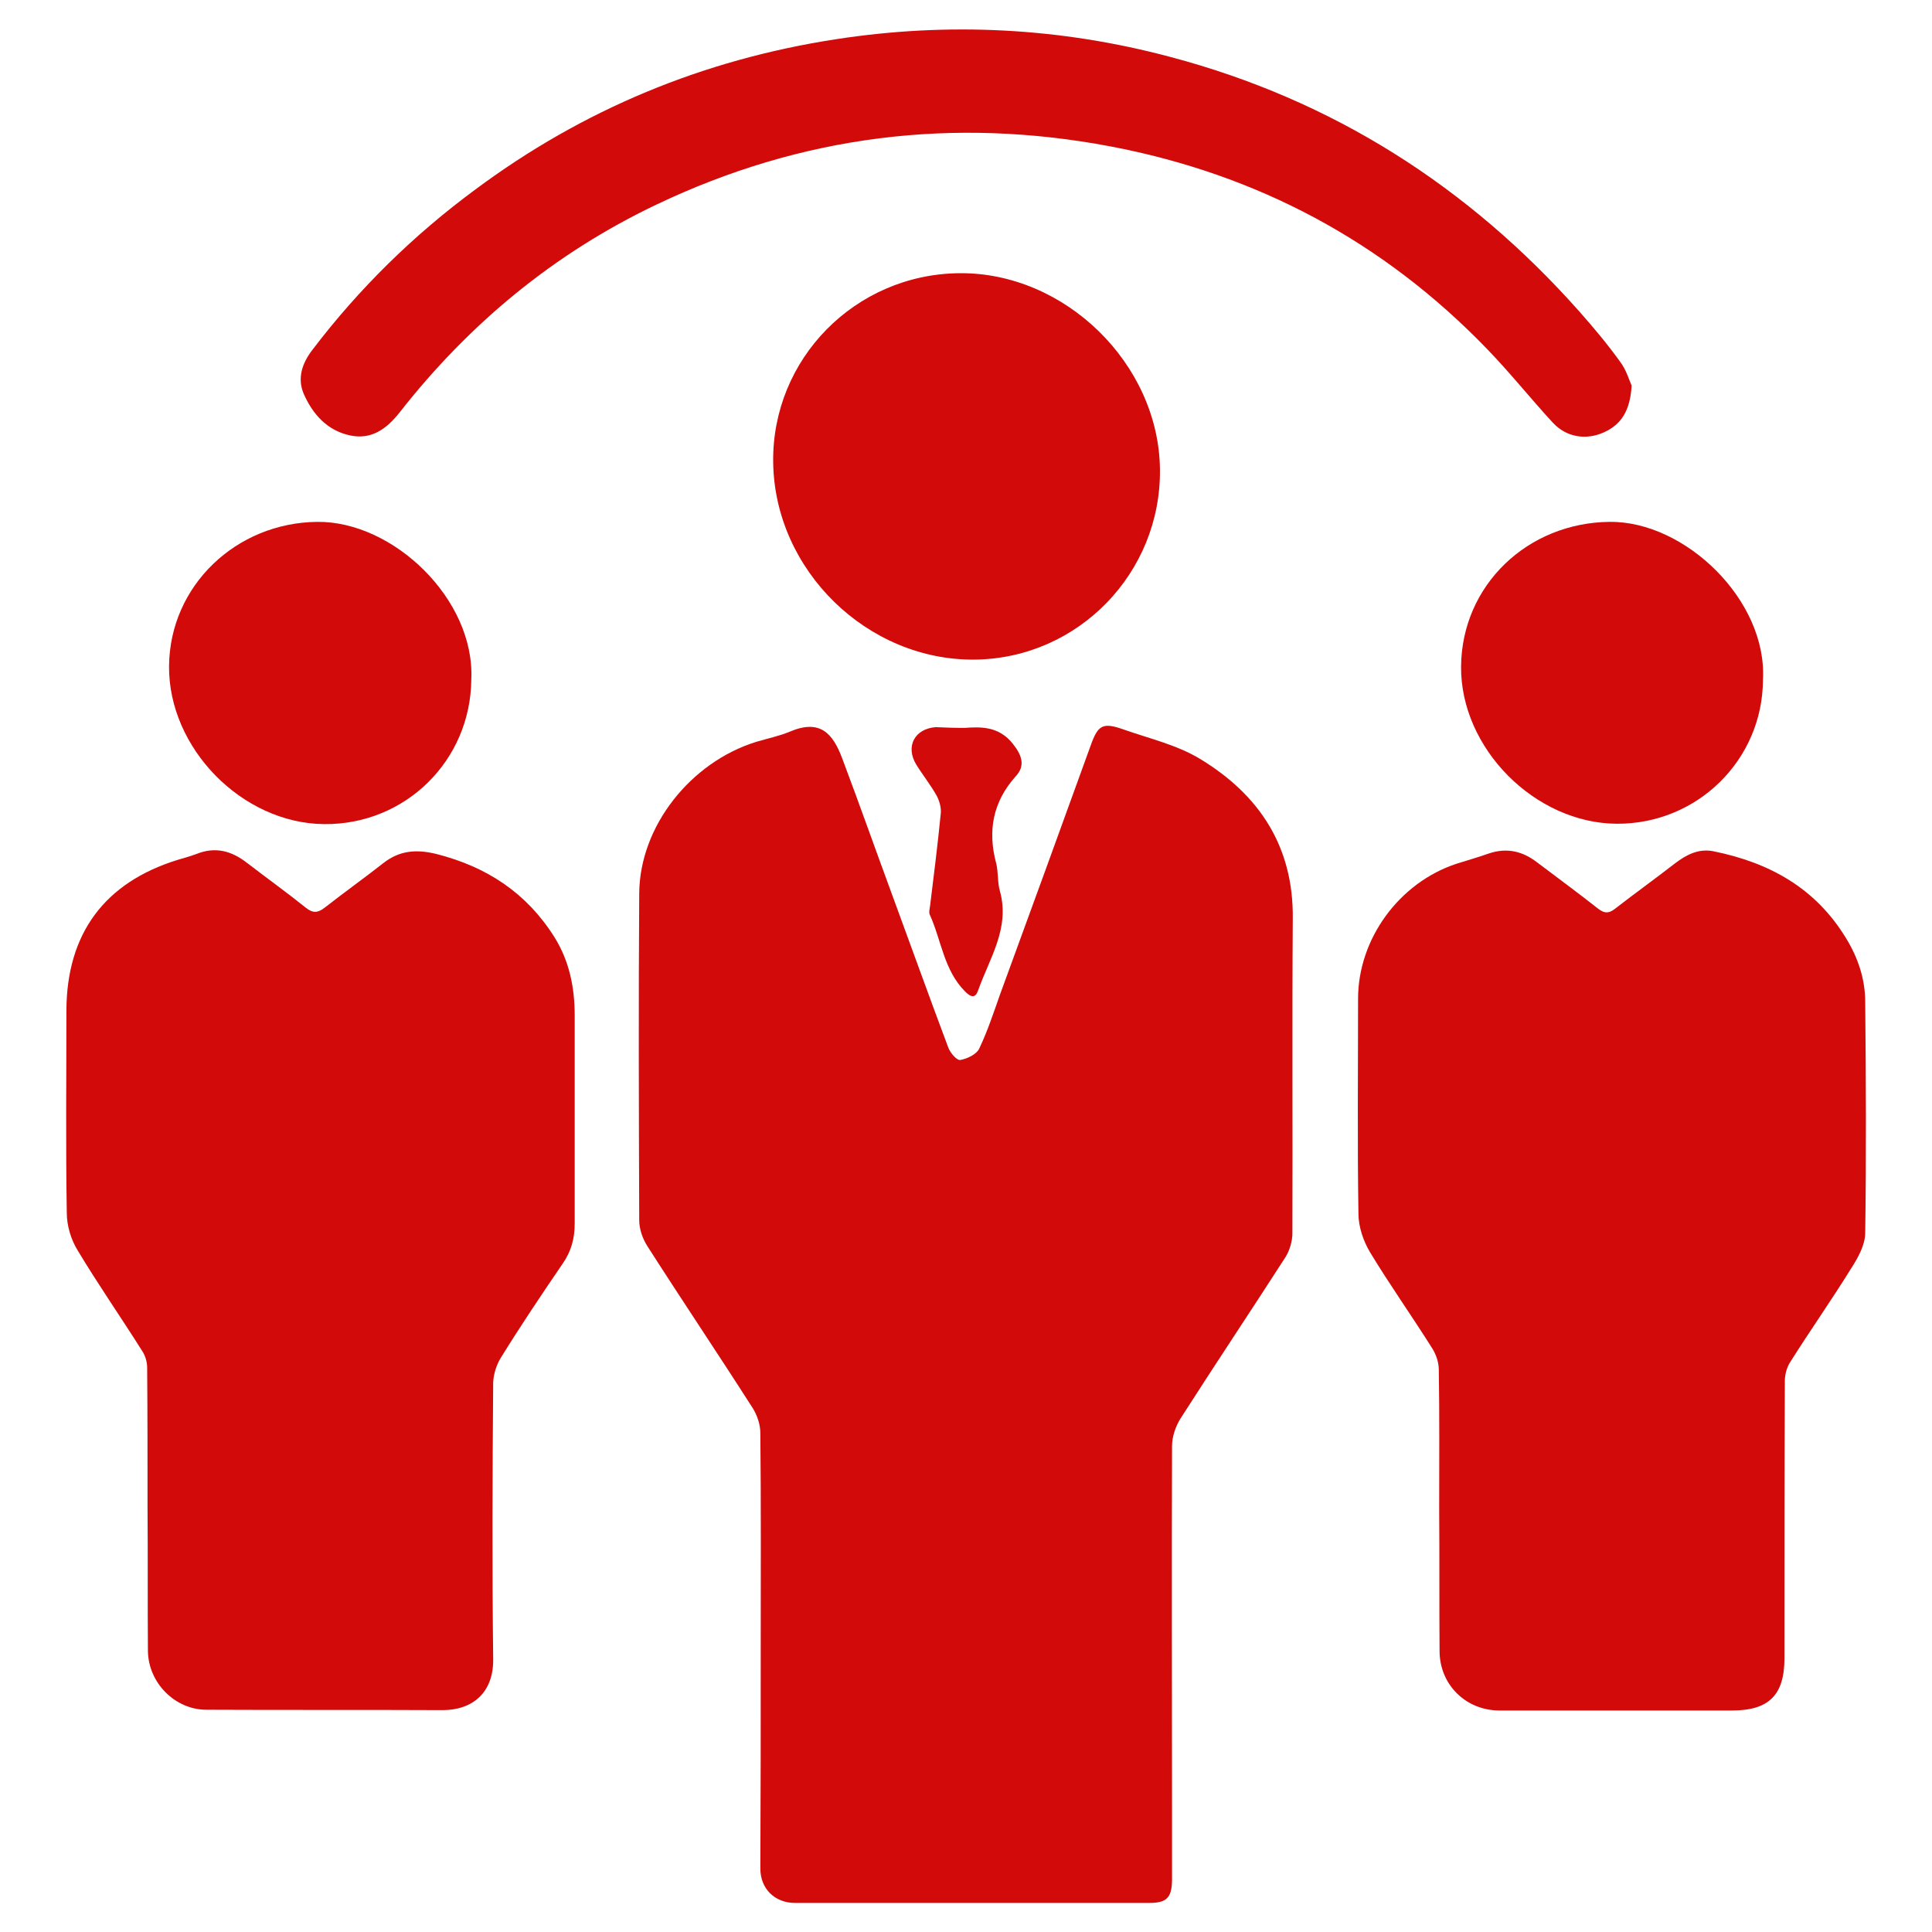 <?xml version="1.0" encoding="utf-8"?>
<!-- Generator: Adobe Illustrator 19.0.0, SVG Export Plug-In . SVG Version: 6.00 Build 0)  -->
<svg version="1.0" id="Layer_1" xmlns="http://www.w3.org/2000/svg" xmlns:xlink="http://www.w3.org/1999/xlink" x="0px" y="0px"
	 viewBox="0 0 512 512" style="enable-background:new 0 0 512 512;" xml:space="preserve">
<style type="text/css">
	.st0{fill:#D20A0A;}
</style>
<g>
	<path class="st0" d="M201.6,437.1c0-19.1,0.1-38.2-0.1-57.3c0-2.2-0.8-4.7-2-6.6c-9.2-14.4-18.7-28.5-27.9-42.9
		c-1.3-2-2.2-4.6-2.2-6.9c-0.1-28.9-0.2-57.8,0-86.6c0.1-17.8,13.6-34.8,31-40.2c3-0.9,6-1.5,8.9-2.7c8-3.4,11.4,0.4,13.9,7.1
		c4.6,12.2,8.9,24.4,13.4,36.6c4.9,13.3,9.7,26.7,14.7,40c0.5,1.4,2.3,3.5,3.2,3.3c1.8-0.3,4.3-1.5,5-3c2.2-4.6,3.8-9.5,5.5-14.3
		c8.1-22.1,16.1-44.1,24.1-66.2c1.9-5.3,3.2-6,8.6-4.1c6.8,2.4,14.2,4.1,20.3,7.8c15.7,9.5,24.8,23.2,24.6,42.3
		c-0.2,27.8,0,55.6-0.1,83.4c0,2.1-0.7,4.5-1.8,6.3c-9.2,14.3-18.7,28.5-27.9,42.9c-1.3,2.1-2.2,4.8-2.2,7.2
		c-0.1,32.8,0,65.6,0,98.4c0,5.6,0,11.2,0,16.8c-0.1,4.6-1.5,5.9-6.1,5.9c-31.3,0-62.5,0-93.8,0c-5.4,0-9.2-3.8-9.2-9.1
		C201.6,475.7,201.6,456.4,201.6,437.1C201.6,437.1,201.6,437.1,201.6,437.1z"/>
	<path class="st0" d="M381.4,400.2c0-12.4,0.1-24.8-0.1-37.2c0-1.9-0.7-4-1.7-5.6c-5.4-8.6-11.3-16.9-16.5-25.5
		c-1.8-3-3.1-6.8-3.1-10.3c-0.3-19-0.1-37.9-0.1-56.9c0-15.9,10.9-30.8,26.1-35.8c2.8-0.9,5.7-1.7,8.5-2.7c4.7-1.6,8.9-0.7,12.8,2.3
		c5.4,4.1,10.9,8.1,16.2,12.3c1.6,1.2,2.7,1.4,4.4,0.1c5.3-4.1,10.7-8,16-12.1c3-2.3,6.3-4,10.2-3.2c14.8,3,27,9.7,35.1,23
		c3.2,5.2,5.1,10.9,5.1,16.9c0.2,20.4,0.3,40.8,0,61.2c0,3.2-1.9,6.6-3.7,9.4c-5.2,8.4-10.9,16.5-16.2,24.9c-0.9,1.4-1.4,3.3-1.4,5
		c-0.1,24.5-0.1,48.9-0.1,73.4c0,9.8-4.1,13.9-13.9,13.9c-20.5,0-41,0-61.6,0c-8.9,0-15.9-6.8-15.9-15.8
		C381.4,425,381.5,412.6,381.4,400.2C381.5,400.2,381.5,400.2,381.4,400.2z"/>
	<path class="st0" d="M39.1,399.7c0-12.4,0-24.8-0.1-37.2c0-1.6-0.5-3.3-1.4-4.6C32,349,26,340.4,20.6,331.4
		c-1.8-2.9-2.9-6.6-2.9-10c-0.3-17.9-0.1-35.8-0.1-53.7c0.1-20.3,10.1-33.8,29.4-39.8c1.7-0.5,3.5-1,5.1-1.6c5-2,9.3-0.8,13.4,2.4
		c5.2,4,10.5,7.8,15.6,11.9c1.9,1.5,3.2,1.3,5-0.1c5.1-4,10.3-7.7,15.4-11.7c4.3-3.4,8.7-3.8,14.1-2.5c13.4,3.4,23.9,10.3,31.3,22
		c4,6.4,5.4,13.4,5.4,20.8c0,18.4,0,36.7,0,55.1c0,4-0.9,7.4-3.2,10.7c-5.6,8.2-11.1,16.4-16.3,24.8c-1.2,1.9-2,4.4-2.1,6.6
		c-0.2,24.5-0.3,48.9,0,73.4c0.1,8.9-5.5,13.5-13.4,13.5c-20.9-0.1-41.8,0-62.6-0.1c-8.3,0-15.4-7.1-15.5-15.6
		C39.1,425,39.2,412.4,39.1,399.7C39.2,399.7,39.1,399.7,39.1,399.7z"/>
	<path class="st0" d="M432.4,102.2c-0.4,6.6-2.7,10.3-7.4,12.4c-4.7,2.1-9.9,1.3-13.5-2.6c-5.9-6.4-11.3-13.2-17.4-19.5
		c-27.5-28.5-60.9-46.3-99.8-53.7c-41.7-7.9-81.9-2.9-120.3,15.4c-27.1,12.9-49.6,31.5-68.1,55.1c-3.4,4.3-7.4,7.3-13.1,6.1
		c-6.1-1.3-9.9-5.6-12.3-11c-1.8-4.2-0.4-8.2,2.3-11.7c12.4-16.3,26.8-30.4,43.2-42.5c28.5-21.2,60.4-34.4,95.5-39.8
		c29.8-4.6,59.5-3.1,88.7,4.7c43,11.4,78.9,34.3,108.3,67.4c3.8,4.3,7.5,8.7,10.8,13.3C431,98,431.8,100.9,432.4,102.2z"/>
	<path class="st0" d="M204.9,122.4c-0.3-27.3,21.7-49.7,49.3-50c28-0.3,52.9,24,53.2,52c0.3,27.4-21.6,50-48.9,50.4
		C229.9,175.2,205.2,151.1,204.9,122.4z"/>
	<path class="st0" d="M467.2,180.2c-0.1,21.2-17.4,38.2-38.7,38.1c-21.7-0.1-41.5-20-41.3-41.7c0.2-21.5,17.6-38.1,39.4-38.3
		C446.6,138.1,468.4,159.1,467.2,180.2z"/>
	<path class="st0" d="M124.9,180.1c-0.2,21.5-17.5,38.5-39,38.3c-21.8-0.2-41.3-20.2-41.1-41.9c0.2-21.3,17.8-38,39.3-38.2
		C104.2,138.1,125.9,158.8,124.9,180.1z"/>
	<path class="st0" d="M255.6,192.9c4.2-0.3,9.1-0.5,12.8,4.2c2.4,3,3.4,5.8,0.8,8.6c-6.1,6.8-7.5,14.5-5.2,23.1c0.6,2.4,0.3,5,1,7.4
		c2.7,9.8-2.8,17.8-5.8,26.3c-0.7,2-1.8,1.9-3.4,0.3c-5.7-5.7-6.3-13.6-9.4-20.4c-0.3-0.7,0-1.6,0.1-2.5c1-8.1,2-16.1,2.8-24.2
		c0.2-1.5-0.3-3.3-1-4.7c-1.6-2.9-3.7-5.5-5.5-8.4c-2.9-4.8-0.4-9.5,5.2-9.9C250.3,192.8,252.5,192.9,255.6,192.9z"/>
</g>
</svg>

